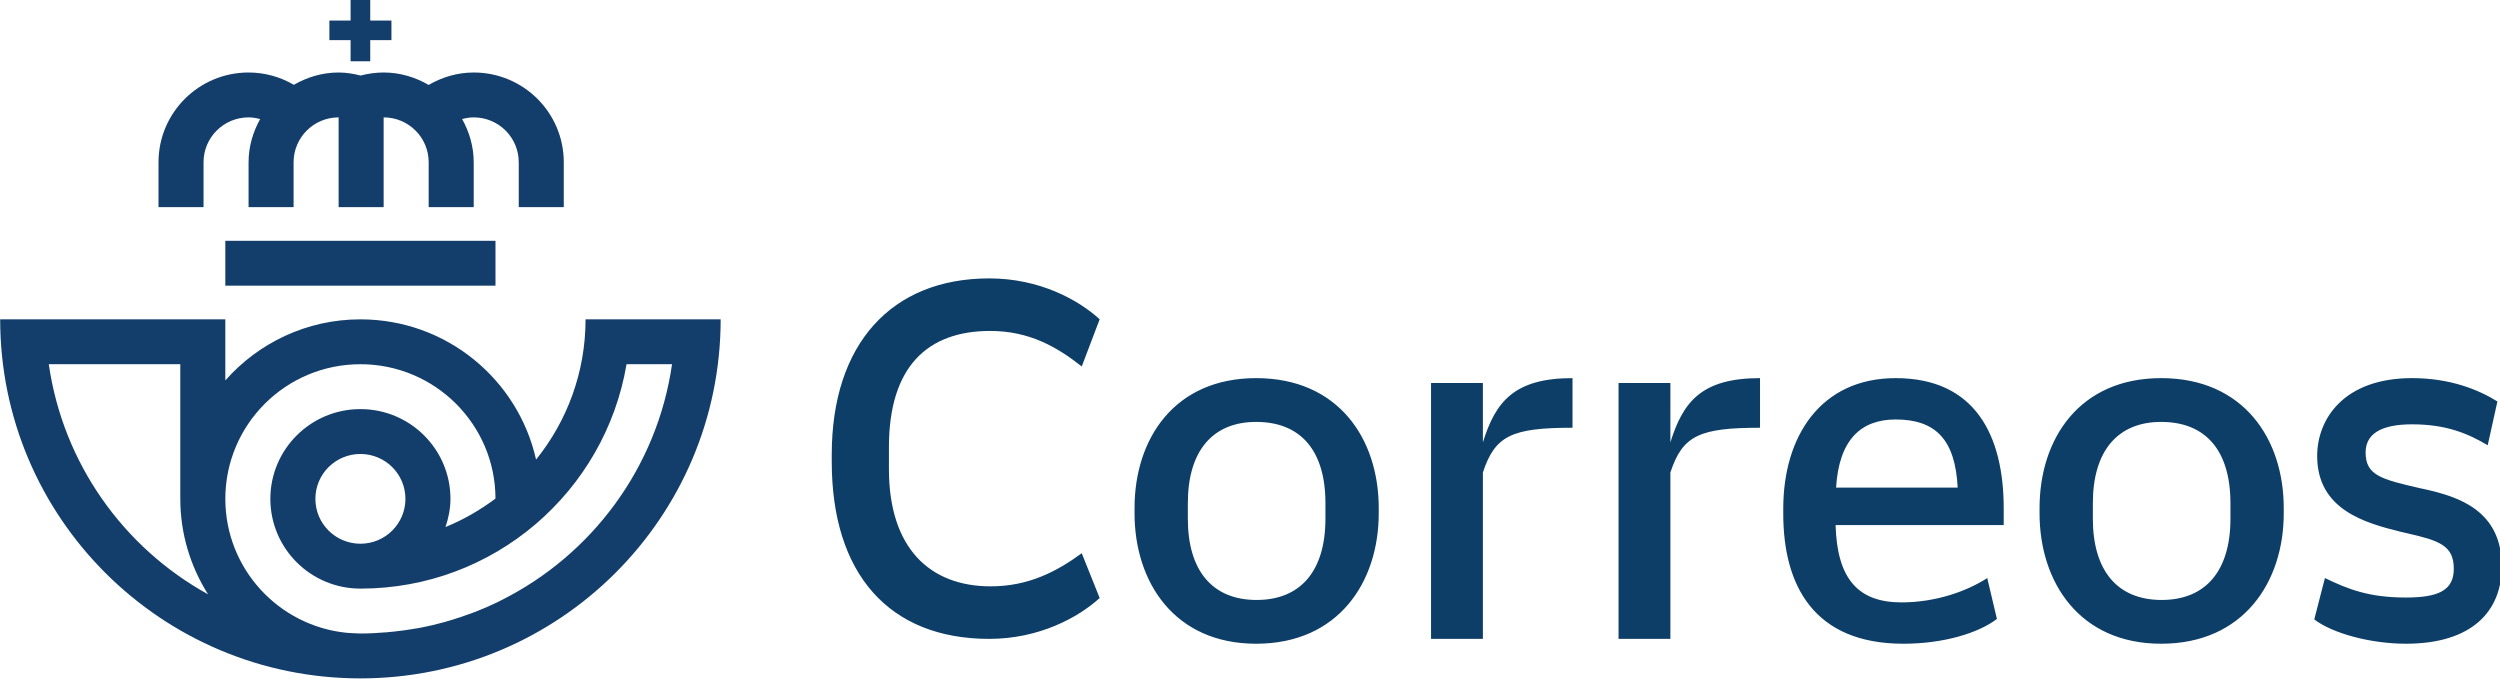 <?xml version="1.0" encoding="UTF-8" standalone="no"?>
<!-- Created with Inkscape (http://www.inkscape.org/) -->

<svg
   xmlns:dc="http://purl.org/dc/elements/1.1/"
   xmlns:cc="http://creativecommons.org/ns#"
   xmlns:rdf="http://www.w3.org/1999/02/22-rdf-syntax-ns#"
   xmlns:svg="http://www.w3.org/2000/svg"
   xmlns="http://www.w3.org/2000/svg"
   xmlns:sodipodi="http://sodipodi.sourceforge.net/DTD/sodipodi-0.dtd"
   xmlns:inkscape="http://www.inkscape.org/namespaces/inkscape"
   width="171.565mm"
   height="46.567mm"
   viewBox="0 0 171.565 46.567"
   version="1.1"
   id="svg8"
   inkscape:version="0.92.4 (5da689c313, 2019-01-14)"
   sodipodi:docname="logo-correos.svg">
  <defs
     id="defs2">
    <clipPath
       id="clipPath30"
       clipPathUnits="userSpaceOnUse">
      <path
         inkscape:connector-curvature="0"
         id="path28"
         d="M 0,240.945 H 595.276 V 0 H 0 Z" />
    </clipPath>
  </defs>
  <sodipodi:namedview
     id="base"
     pagecolor="#ffffff"
     bordercolor="#666666"
     borderopacity="1.0"
     inkscape:pageopacity="0.0"
     inkscape:pageshadow="2"
     inkscape:zoom="1"
     inkscape:cx="397.2587"
     inkscape:cy="99.930601"
     inkscape:document-units="mm"
     inkscape:current-layer="g18"
     showgrid="false"
     inkscape:window-width="1366"
     inkscape:window-height="716"
     inkscape:window-x="-8"
     inkscape:window-y="-8"
     inkscape:window-maximized="1" />
  <g
     inkscape:label="Layer 1"
     inkscape:groupmode="layer"
     id="layer1"
     transform="translate(-21.563,-150.496)">
    <g
       transform="matrix(0.353,0,0,-0.353,2.327,215.035)"
       inkscape:label="Logo Correos_hasta nuevo aviso_hor"
       id="g18">
      <g
         transform="translate(150.82,127.292)"
         id="g20">
        <path
           inkscape:connector-curvature="0"
           id="path22"
           style="fill:#133e6c;fill-opacity:1;fill-rule:nonzero;stroke:none"
           d="m 0,0 h -26.262 -26.261 v 4.362 4.363 h 26.261 L 0,8.725 V 4.362 Z" />
      </g>
      <g
         id="g24">
        <g
           clip-path="url(#clipPath30)"
           id="g26">
          <g
             transform="translate(185.837,120.75)"
             id="g32">
            <path
               inkscape:connector-curvature="0"
               id="path34"
               style="fill:#133e6c;fill-opacity:1;fill-rule:nonzero;stroke:none"
               d="m 0,0 v -0.001 h -8.754 -8.754 c 0,-10.322 -3.605,-19.8 -9.622,-27.264 -3.497,15.597 -17.443,27.261 -34.148,27.261 -10.472,0 -19.847,-4.608 -26.262,-11.871 v 11.871 h -4.377 -4.378 -26.262 V 0 l -8.754,-0.001 c 0,-38.552 31.356,-69.804 70.033,-69.804 38.679,0 70.035,31.252 70.035,69.804 z m -121.859,-8.728 h 25.564 v -26.175 h 0.003 c 0,-6.828 1.997,-13.176 5.396,-18.555 -16.435,9.066 -28.188,25.445 -30.963,44.73 M -33.868,-54.6 c -0.257,-0.128 -0.507,-0.268 -0.768,-0.394 -1.431,-0.69 -2.894,-1.322 -4.387,-1.904 -0.376,-0.148 -0.761,-0.278 -1.142,-0.415 -1.19,-0.439 -2.399,-0.84 -3.624,-1.204 -0.426,-0.126 -0.849,-0.258 -1.276,-0.375 -1.547,-0.424 -3.116,-0.796 -4.708,-1.099 -0.295,-0.055 -0.597,-0.093 -0.894,-0.144 -1.363,-0.238 -2.742,-0.428 -4.134,-0.574 -0.464,-0.049 -0.925,-0.097 -1.388,-0.135 -1.68,-0.137 -3.374,-0.233 -5.089,-0.233 -0.907,0 -1.789,0.096 -2.687,0.136 -13.239,1.339 -23.573,12.485 -23.573,26.038 0,14.456 11.758,26.175 26.26,26.175 14.487,0 26.228,-11.689 26.259,-26.121 -2.974,-2.226 -6.225,-4.109 -9.717,-5.532 0.577,1.734 0.965,3.554 0.965,5.479 0,9.637 -7.838,17.45 -17.507,17.45 -9.668,0 -17.506,-7.813 -17.506,-17.45 0,-9.637 7.838,-17.448 17.506,-17.448 v -0.002 c 26.018,0 47.562,18.875 51.738,43.625 h 8.846 C -3.592,-28.856 -16.317,-45.807 -33.868,-54.6 m -18.656,19.698 c 0,-4.818 -3.919,-8.723 -8.754,-8.723 -4.834,0 -8.752,3.905 -8.752,8.723 0,4.819 3.918,8.725 8.752,8.725 4.835,0 8.754,-3.906 8.754,-8.725" />
          </g>
          <g
             transform="translate(146.586,168.736)"
             id="g36">
            <path
               inkscape:connector-curvature="0"
               id="path38"
               style="fill:#133e6c;fill-opacity:1;fill-rule:nonzero;stroke:none"
               d="M 0,0 C -3.205,0 -6.174,-0.918 -8.758,-2.418 -11.341,-0.92 -14.303,0 -17.508,0 -19.055,0 -20.55,-0.218 -21.979,-0.592 -23.357,-0.245 -24.774,0 -26.262,0 -29.446,0 -32.394,-0.912 -34.966,-2.394 -37.555,-0.886 -40.556,0 -43.77,0 -53.438,0 -61.278,-7.813 -61.278,-17.45 v -8.725 h 8.755 v 8.725 c 0,4.818 3.919,8.725 8.753,8.725 0.783,0 1.528,-0.136 2.25,-0.329 -1.388,-2.5 -2.25,-5.336 -2.25,-8.396 v -8.725 h 8.754 v 8.725 c 0,4.818 3.919,8.725 8.754,8.725 v -17.45 h 8.754 v 17.45 c 4.835,0 8.754,-3.907 8.754,-8.725 v -8.725 H 0 v 8.725 c 0,3.063 -0.86,5.896 -2.25,8.399 0.722,0.192 1.469,0.326 2.25,0.326 4.835,0 8.755,-3.907 8.755,-8.725 v -8.725 h 8.754 v 8.725 C 17.509,-7.813 9.669,0 0,0" />
          </g>
          <g
             transform="translate(126.469,178.835)"
             id="g40">
            <path
               inkscape:connector-curvature="0"
               id="path42"
               style="fill:#133e6c;fill-opacity:1;fill-rule:nonzero;stroke:none"
               d="M 0,0 V 4.11 H -3.819 V 0 h -4.123 v -3.808 h 4.123 V -7.917 H 0 v 4.109 H 4.123 V 0 Z" />
          </g>
          <g
             transform="translate(246.802,58.627)"
             id="g44">
            <path
               inkscape:connector-curvature="0"
               id="path46"
               style="fill:#0d3e67;fill-opacity:1;fill-rule:nonzero;stroke:none"
               d="m 0,0 c 9.702,0 17.331,4.162 21.476,7.945 l -3.486,8.701 c -4.803,-3.5 -10.266,-6.432 -17.707,-6.432 -11.774,0 -19.779,7.377 -19.779,22.793 v 4.255 c 0,15.699 7.534,22.603 19.683,22.603 7.63,0 13,-3.121 17.803,-6.904 l 3.486,9.174 C 17.331,65.918 9.796,70.08 0,70.08 -19.025,70.08 -30.61,57.312 -30.61,35.844 V 34.425 C -30.61,12.673 -19.496,0 0,0 m 51.896,-0.944 c 16.013,0 23.831,12.009 23.831,25.344 v 1.041 c 0,13.429 -7.818,25.251 -23.831,25.251 C 35.98,50.692 28.255,38.87 28.255,25.441 V 24.4 c 0,-13.335 7.725,-25.344 23.641,-25.344 m 0,43.124 c 8.667,0 13.47,-5.58 13.47,-15.794 V 23.36 c 0,-10.12 -4.803,-15.794 -13.375,-15.794 -8.665,0 -13.375,5.769 -13.375,15.794 v 3.026 c 0,10.12 4.802,15.794 13.28,15.794 m 44.08,-3.972 V 49.746 H 85.897 V 0 h 10.079 v 32.345 c 2.354,7.187 5.651,8.7 17.424,8.7 v 9.647 c -11.398,0 -14.976,-4.635 -17.424,-12.484 m 36.451,0 V 49.746 H 122.349 V 0 h 10.078 v 32.345 c 2.354,7.187 5.65,8.7 17.425,8.7 v 9.647 c -11.399,0 -14.976,-4.635 -17.425,-12.484 m 64.802,-12.862 c 0,14.092 -5.465,25.346 -21.004,25.346 -14.6,0 -21.854,-11.349 -21.854,-25.346 v -1.04 c 0,-13.902 5.936,-25.25 23.36,-25.25 7.816,0 14.598,2.08 18.177,4.822 l -1.882,7.944 c -3.956,-2.553 -9.984,-4.729 -16.673,-4.729 -8.476,0 -12.525,4.635 -12.808,15.037 h 32.684 z m -21.004,17.307 c 7.817,0 11.585,-3.971 12.055,-13.24 h -23.641 c 0.565,9.269 4.803,13.24 11.586,13.24 m 51.613,-43.597 c 16.012,0 23.83,12.009 23.83,25.344 v 1.041 c 0,13.429 -7.818,25.251 -23.83,25.251 -15.918,0 -23.642,-11.822 -23.642,-25.251 V 24.4 c 0,-13.335 7.724,-25.344 23.642,-25.344 m 0,43.124 c 8.664,0 13.469,-5.58 13.469,-15.794 V 23.36 c 0,-10.12 -4.805,-15.794 -13.374,-15.794 -8.666,0 -13.375,5.769 -13.375,15.794 v 3.026 c 0,10.12 4.803,15.794 13.28,15.794 m 47.564,-43.124 c 12.903,0 18.649,6.336 18.649,15.036 0,10.97 -8.571,13.524 -14.693,14.942 l -1.319,0.284 c -7.347,1.703 -10.455,2.459 -10.455,6.905 0,3.593 2.92,5.485 9.042,5.485 6.5,0 10.736,-1.703 14.694,-4.067 l 1.884,8.512 c -3.767,2.363 -9.326,4.539 -16.578,4.539 -13.376,0 -18.46,-8.039 -18.46,-15.131 0,-10.499 9.418,-13.052 16.293,-14.754 l 1.226,-0.284 c 6.215,-1.419 9.043,-2.365 9.043,-6.904 0,-4.256 -3.11,-5.58 -9.326,-5.58 -7.158,0 -11.209,1.607 -15.729,3.783 l -2.072,-8.039 c 3.579,-2.742 11.019,-4.727 17.801,-4.727" />
          </g>
        </g>
      </g>
    </g>
  </g>
</svg>
